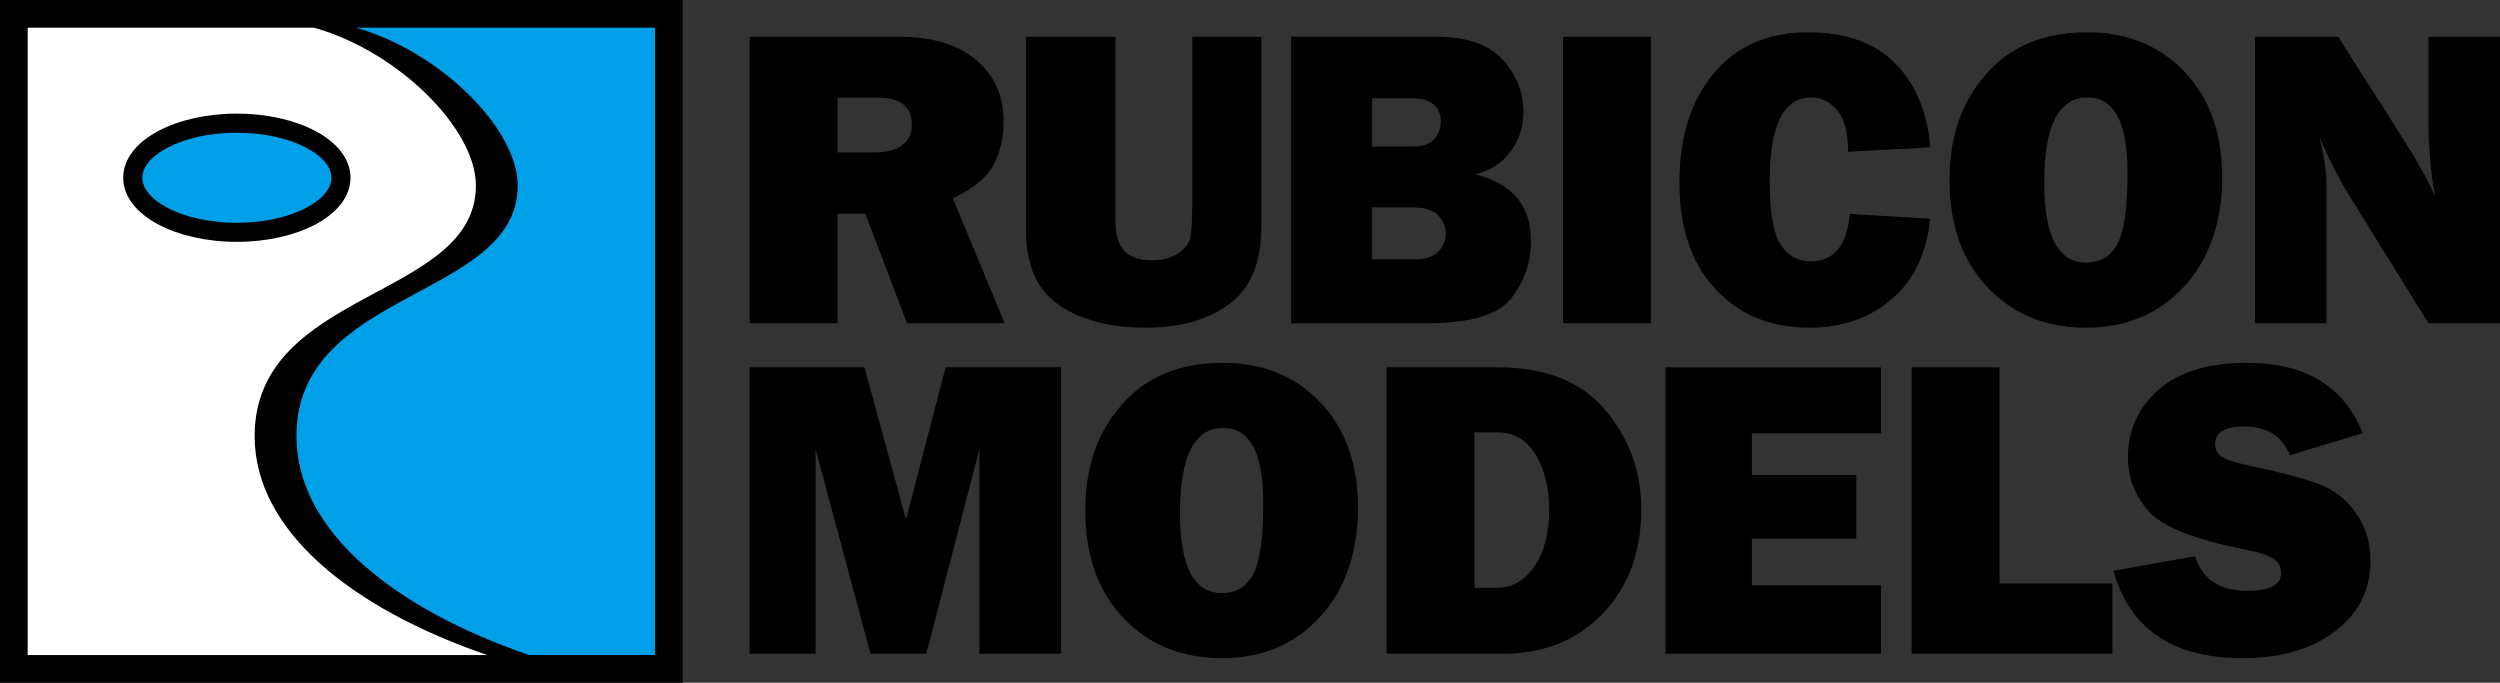 <svg viewBox="0 0 889.4 242.89" xmlns="http://www.w3.org/2000/svg"><rect x="0" y="0" width="889.4" height="242.89" fill="#333333" stroke="none"/><path d="m0 0h242.89v242.89h-242.89z"/><g fill-rule="evenodd"><path d="m9.85 9.85h101.83c29.81 8.3 57.63 35.89 57.63 56.14 0 40.52-78.72 36.65-78.72 89.18 0 33.77 34.72 61.36 82.75 77.87h-163.49z" fill="#fff"/><g fill="#00a0e9"><path d="m191.13 9.85c-10.35 0-64.58 0-64.58 0 29.81 8.29 57.63 35.88 57.63 56.13 0 40.52-78.72 36.65-78.72 89.18 0 33.77 34.72 61.36 82.74 77.87h44.83v-223.18h-41.91z"/><path d="m84.26 43.82c20.45 0 37.03 8.69 37.03 19.41s-16.58 19.41-37.03 19.41-37.03-8.69-37.03-19.41 16.58-19.41 37.03-19.41z"/></g></g><path d="m84.26 40.42c10.76 0 20.58 2.33 27.75 6.08 7.83 4.11 12.68 10.01 12.68 16.73s-4.85 12.62-12.68 16.73c-7.17 3.76-16.99 6.08-27.75 6.08s-20.58-2.33-27.75-6.08c-7.83-4.11-12.68-10.01-12.68-16.73s4.85-12.62 12.68-16.73c7.17-3.76 16.99-6.08 27.75-6.08zm24.62 12.09c-6.23-3.27-14.93-5.29-24.62-5.29s-18.39 2.02-24.62 5.29c-5.57 2.92-9.01 6.73-9.01 10.73s3.45 7.81 9.01 10.73c6.23 3.27 14.93 5.29 24.62 5.29s18.38-2.02 24.62-5.29c5.57-2.92 9.02-6.73 9.02-10.73s-3.45-7.81-9.02-10.73z"/><path d="m357.4 114.99h-34.71l-14.86-38.96h-9.86v38.96h-31.27v-101.91h53.24c11.72 0 20.85 2.75 27.34 8.26 6.5 5.51 9.76 12.74 9.76 21.76 0 5.86-1.2 11.06-3.59 15.57-2.4 4.49-7.21 8.46-14.47 11.9l18.43 44.42zm-59.43-60.78h13.38c3.92 0 7.08-.81 9.48-2.45 2.37-1.66 3.57-4.08 3.57-7.26 0-6.5-4-9.76-12-9.76h-14.42v19.47zm150.76-41.13v67.48c0 12.79-3.8 21.99-11.39 27.6s-17.48 8.41-29.69 8.41c-12.82 0-23.14-2.7-30.94-8.08s-11.67-14.14-11.67-26.27v-69.14h31.8v65.47c0 4.89 1.02 8.44 3.08 10.68s5.38 3.36 9.89 3.36c3.8 0 6.88-.82 9.3-2.42 2.42-1.63 3.87-3.44 4.33-5.48.48-2.06.71-6.04.71-11.95v-59.66h24.57zm10.6 101.91v-101.91h51.73c10.75 0 18.58 2.7 23.52 8.13 4.92 5.43 7.39 11.62 7.39 18.6 0 5.07-1.43 9.66-4.31 13.76-2.85 4.1-7.11 6.93-12.79 8.49 13.18 3.19 19.78 11.09 19.78 23.73 0 7.57-2.32 14.32-6.98 20.29-4.64 5.94-14.58 8.92-29.82 8.92h-48.52zm28.82-62.87h14.48c3.62 0 6.19-.92 7.7-2.75 1.48-1.84 2.24-3.82 2.24-5.91 0-5.66-3.49-8.51-10.47-8.51h-13.94v17.18zm0 40.16h15.21c3.8 0 6.55-.92 8.33-2.78 1.76-1.89 2.65-3.98 2.65-6.32s-.87-4.48-2.57-6.45c-1.73-1.99-4.87-2.96-9.45-2.96h-14.17v18.5zm99.16-79.2v101.91h-31.27v-101.91zm70.8 63.02 28.59 1.71c-1.35 12.49-5.96 22.07-13.86 28.75-7.87 6.68-17.56 10.02-29.08 10.02-13.84 0-25-4.59-33.51-13.76-8.51-9.15-12.77-21.79-12.77-37.92s4.03-28.87 12.1-38.66c8.05-9.81 19.29-14.73 33.74-14.73 13.48 0 23.85 3.75 31.09 11.21 7.24 7.47 11.34 17.38 12.28 29.71l-29.21 1.55c0-6.8-1.3-11.72-3.9-14.78-2.63-3.03-5.71-4.54-9.22-4.54-9.86 0-14.78 9.89-14.78 29.71 0 11.09 1.27 18.63 3.85 22.6 2.55 4 6.14 5.99 10.78 5.99 8.26 0 12.9-5.63 13.89-16.87zm84.07 40.47c-14.32 0-26.02-4.77-35.04-14.27-9.05-9.51-13.56-22.22-13.56-38.15s4.31-27.8 12.95-37.74 20.62-14.91 35.96-14.91c14.19 0 25.74 4.69 34.68 14.04 8.92 9.35 13.4 21.87 13.4 37.49s-4.51 29.13-13.53 38.89c-9 9.76-20.62 14.65-34.86 14.65zm-.15-23.16c5.27 0 9.07-2.29 11.39-6.91 2.32-4.59 3.47-13.02 3.47-25.25 0-17.74-4.74-26.58-14.25-26.58-10.27 0-15.39 10.09-15.39 30.3 0 18.96 4.94 28.44 14.78 28.44zm147.37 21.58h-25.46l-27.93-45.03c-3.59-5.76-7.19-12.79-10.83-21.05 1.66 6.58 2.47 12.16 2.47 16.72v49.36h-25.38v-101.91h29.56l23.73 37.33c4.74 7.42 8.33 13.94 10.75 19.55-1.58-8.69-2.37-17.61-2.37-26.71v-30.17h25.46zm-511.92 15.67v101.91h-29.03v-72.86l-18.91 72.86h-19.85l-19.55-72.86v72.86h-23.44v-101.91h40.83l14.78 54.13 14.12-54.13zm57.24 103.49c-14.32 0-26.02-4.77-35.04-14.27-9.05-9.5-13.56-22.22-13.56-38.15s4.31-27.8 12.95-37.74 20.62-14.91 35.96-14.91c14.2 0 25.74 4.69 34.68 14.04 8.92 9.35 13.41 21.87 13.41 37.49s-4.51 29.13-13.53 38.89c-9 9.76-20.62 14.65-34.86 14.65zm-.16-23.16c5.28 0 9.07-2.29 11.39-6.91 2.32-4.59 3.47-13.02 3.47-25.26 0-17.74-4.74-26.58-14.25-26.58-10.27 0-15.39 10.09-15.39 30.3 0 18.96 4.94 28.44 14.78 28.44zm58.72 21.58v-101.91h39.42c17.1 0 29.92 5.07 38.43 15.24 8.51 10.14 12.77 21.89 12.77 35.22 0 15.24-4.56 27.62-13.69 37.16-9.15 9.53-21 14.3-35.58 14.3h-41.36zm31.27-23.44h8.16c5.17 0 9.53-2.52 13.1-7.54 3.54-5.02 5.33-11.88 5.33-20.51 0-7.44-1.58-13.81-4.74-19.19s-7.72-8.08-13.68-8.08h-8.16v55.33zm144.65-.89v24.34h-76.66v-101.91h76.66v23.52h-45.97v14.78h37.18v22.63h-37.18v16.64zm82.31-.67v25h-71.43v-101.91h31.27v76.91zm.38-4.48 29.03-5.23c2.45 8.21 8.71 12.31 18.81 12.31 7.87 0 11.8-2.09 11.8-6.27 0-2.19-.89-3.9-2.73-5.12-1.81-1.22-5.05-2.29-9.74-3.24-17.86-3.44-29.33-7.93-34.4-13.43-5.1-5.53-7.62-12.03-7.62-19.5 0-9.61 3.64-17.61 10.93-23.98s17.79-9.56 31.47-9.56c20.74 0 34.45 8.36 41.13 25.03l-25.92 7.85c-2.68-6.83-8.13-10.24-16.34-10.24-6.83 0-10.25 2.12-10.25 6.35 0 1.88.79 3.36 2.32 4.41 1.55 1.05 4.54 2.04 8.97 2.98 12.18 2.6 20.85 4.89 25.97 6.88 5.15 1.99 9.43 5.38 12.84 10.19 3.44 4.79 5.15 10.45 5.15 16.97 0 10.3-4.18 18.66-12.54 25.05-8.36 6.4-19.34 9.61-32.92 9.61-24.82 0-40.16-10.37-45.97-31.07z"/></svg>